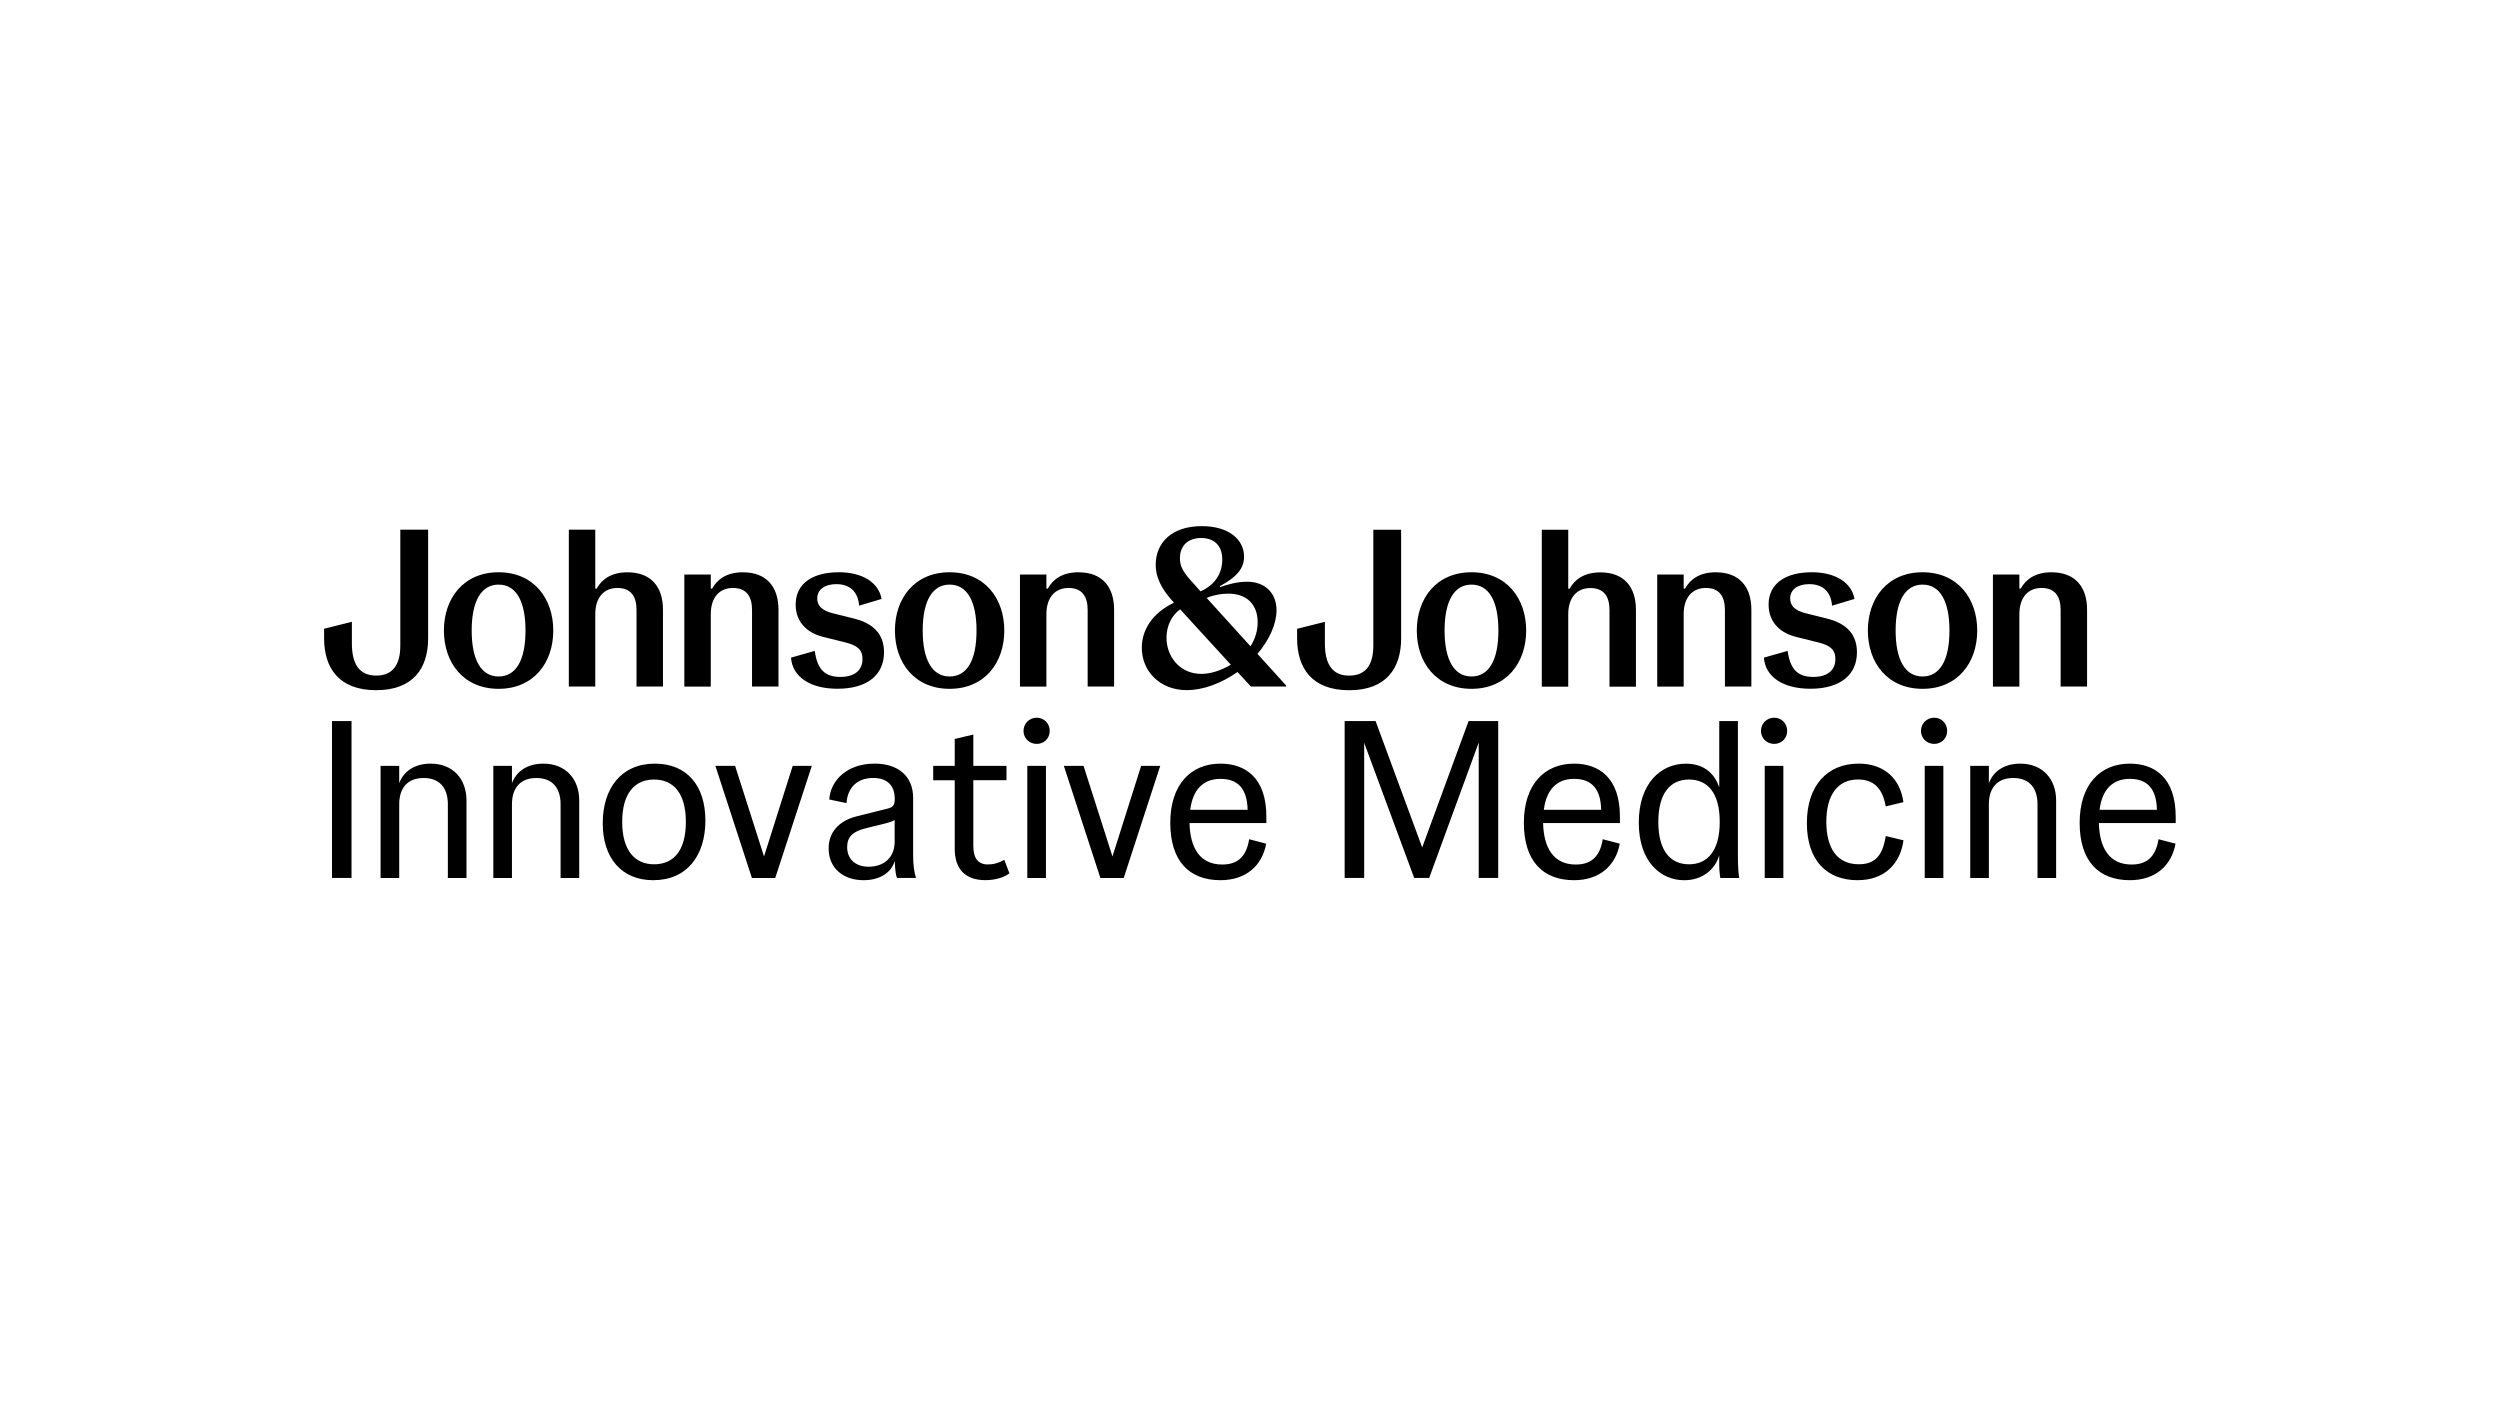 <?xml version="1.0" encoding="UTF-8"?><svg id="Logo" xmlns="http://www.w3.org/2000/svg" viewBox="0 0 640 360"><defs><style>.cls-1{stroke-width:0px;}</style></defs><g id="Innovative_Medicine_Logo"><path id="Vector" class="cls-1" d="m127.64,173.18c-4.42,0-6.89-4.19-6.89-11.76s2.47-11.76,6.89-11.76,6.89,4.13,6.89,11.76c-.01,7.69-2.48,11.76-6.89,11.76Zm0-26.68c-9.01,0-14,6.71-14,14.92s5,14.92,14,14.92,14-6.71,14-14.92c0-8.21-5-14.92-14-14.92Zm62.58,0c-4.25,0-6.6,1.84-7.92,4.19h-.34v-3.61h-6.77v28.69h6.77v-18.54c0-4.25,2.18-6.71,5.68-6.71s4.88,2.24,4.88,5.62v19.62h6.77v-19.67c0-5.91-3.1-9.58-9.07-9.58Zm24.43,0c-6.25,0-10.96,2.64-10.96,8.26,0,4.77,3.27,7.34,6.95,8.26l5.74,1.43c3.04.75,4.42,1.84,4.42,4.25,0,2.93-2.07,4.59-5.68,4.59-3.9,0-5.91-1.89-6.54-6.66l-6.08,1.72c.34,4.94,4.94,7.97,11.88,7.97,7.74,0,11.93-3.61,11.93-9.35,0-5.39-3.73-7.63-7.63-8.61l-5.51-1.37c-2.76-.69-3.96-1.95-3.96-3.78,0-2.3,1.95-3.67,4.88-3.67,3.44,0,5.56,1.89,5.85,5.51l5.74-1.72c-.69-4.03-4.65-6.84-11.02-6.84Zm28.45,26.68c-4.42,0-6.89-4.19-6.89-11.76s2.47-11.76,6.89-11.76,6.89,4.13,6.89,11.76c0,7.69-2.47,11.76-6.89,11.76Zm0-26.68c-9.01,0-14,6.71-14,14.92s5,14.92,14,14.92,14-6.71,14-14.92c0-8.21-4.99-14.92-14-14.92Zm33.04,0c-4.25,0-6.6,1.84-7.92,4.19h-.34v-3.61h-6.77v28.69h6.77v-18.54c0-4.25,2.18-6.71,5.68-6.71s4.88,2.24,4.88,5.62v19.62h6.77v-19.67c0-5.91-3.1-9.58-9.07-9.58Zm100.56,26.68c-4.42,0-6.89-4.19-6.89-11.76s2.47-11.76,6.89-11.76,6.89,4.13,6.89,11.76-2.47,11.76-6.89,11.76Zm0-26.68c-9.01,0-14,6.71-14,14.92s5,14.92,14,14.92,14-6.71,14-14.92-4.99-14.92-14-14.92Zm62.58,0c-4.24,0-6.6,1.84-7.92,4.19h-.34v-3.61h-6.77v28.69h6.77v-18.54c0-4.25,2.18-6.71,5.68-6.71s4.88,2.24,4.88,5.62v19.62h6.77v-19.67c0-5.91-3.1-9.58-9.07-9.58Zm24.44,0c-6.25,0-10.96,2.64-10.96,8.26,0,4.77,3.27,7.34,6.94,8.26l5.74,1.43c3.04.75,4.42,1.84,4.42,4.25,0,2.93-2.06,4.59-5.68,4.59-3.9,0-5.91-1.89-6.54-6.66l-6.08,1.72c.34,4.94,4.94,7.97,11.88,7.97,7.74,0,11.94-3.61,11.94-9.35,0-5.39-3.73-7.63-7.63-8.61l-5.51-1.37c-2.76-.69-3.96-1.95-3.96-3.78,0-2.3,1.95-3.67,4.88-3.67,3.44,0,5.56,1.89,5.85,5.51l5.74-1.72c-.7-4.03-4.65-6.84-11.02-6.84Zm28.45,26.68c-4.42,0-6.89-4.19-6.89-11.76s2.47-11.76,6.89-11.76,6.89,4.13,6.89,11.76-2.47,11.76-6.89,11.76Zm0-26.68c-9.01,0-14,6.71-14,14.92s5,14.92,14,14.92,14-6.71,14-14.92-4.99-14.92-14-14.92Zm33.04,0c-4.24,0-6.6,1.84-7.91,4.19h-.34v-3.61h-6.77v28.69h6.77v-18.54c0-4.25,2.18-6.71,5.68-6.71s4.88,2.24,4.88,5.62v19.62h6.77v-19.67c0-5.91-3.1-9.58-9.07-9.58Zm-415.61-10.9h-7.12v29.66c0,4.82-1.84,7.69-6.2,7.69s-6.2-3.04-6.2-8.26v-5.51l-7.11,1.78v2.47c0,7.51,3.73,13.26,13.32,13.26s13.31-5.74,13.31-13.26v-27.83Zm42.79,0h-6.77v40.16h6.77v-18.53c0-4.25,2.18-6.71,5.68-6.71s4.88,2.24,4.88,5.62v19.62h6.77v-19.67c0-5.91-3.1-9.58-9.07-9.58-4.25,0-6.6,1.84-7.92,4.19h-.34v-15.09m206.29,0h-7.11v29.66c0,4.82-1.83,7.69-6.2,7.69s-6.2-3.04-6.2-8.26v-5.51l-7.11,1.78v2.47c0,7.51,3.73,13.26,13.32,13.26s13.31-5.74,13.31-13.26v-27.82m42.78,0h-6.77v40.16h6.77v-18.53c0-4.25,2.18-6.71,5.68-6.71s4.88,2.24,4.88,5.62v19.62h6.77v-19.67c0-5.91-3.1-9.58-9.07-9.58-4.25,0-6.6,1.84-7.92,4.19h-.34v-15.09Zm-93.96,36.89c-5.51,0-8.89-4.48-8.89-9.24,0-2.99,1.31-5.74,3.5-7.28l12.97,14.17c-2.4,1.43-5.1,2.36-7.57,2.36Zm12.62-7.06l-11.24-12.39c2.01-.81,3.96-1.09,5.56-1.09,4.65,0,7.51,2.7,7.51,7.34,0,2.07-.58,4.19-1.84,6.14Zm-12.79-14.06l-2.47-2.76c-2.18-2.41-2.81-3.9-2.81-5.68,0-3.33,2.12-5.22,5.45-5.22s5.39,1.95,5.39,5.51c.01,3.27-1.6,6.37-5.55,8.14Zm.34-16.7c-7.92,0-11.82,4.42-11.82,9.92,0,2.98,1.26,5.97,4.59,9.58l.06.11c-5.62,2.7-8.21,7.06-8.21,11.53,0,5.91,4.54,10.85,11.53,10.85,4.01,0,8.72-1.66,12.97-4.65l3.44,3.73h9.01v-.28l-7.34-8.09c3.1-3.67,4.88-7.69,4.88-11.19,0-4.36-2.93-7.28-7.51-7.28-2.41,0-5.11.69-6.89,1.37l-.11-.23c4.36-2.36,6.2-4.53,6.2-7.57,0-4.35-3.91-7.8-10.79-7.8Zm-99.87,61.38h-4.88l-7.34,23.18-7.4-23.18h-5.05l9.35,28.69h5.97l9.36-28.69Zm59.94,0h-4.76v28.69h4.77v-28.69h0Zm29.26,0h-4.88l-7.34,23.18-7.4-23.18h-5.04l9.35,28.69h5.97l9.35-28.69Zm159.53,0h-4.77v28.69h4.77v-28.69Zm40.96,0h-4.77v28.69h4.77v-28.69Zm-387.27-.58c-4.07,0-6.89,1.95-8.03,5v-4.42h-4.77v28.69h4.77v-18.88c0-4.01,2.01-6.71,6.25-6.71s6.2,2.7,6.2,6.71v18.88h4.77v-19.85c0-5.4-3.38-9.42-9.18-9.42Zm28.86,0c-4.07,0-6.89,1.95-8.03,5v-4.42h-4.77v28.69h4.77v-18.88c0-4.01,2.01-6.71,6.25-6.71s6.2,2.7,6.2,6.71v18.88h4.77v-19.85c0-5.4-3.39-9.42-9.18-9.42Zm28.34,25.77c-4.82,0-8.15-3.44-8.15-10.85s3.27-10.85,8.15-10.85,8.15,3.38,8.15,10.85-3.21,10.85-8.15,10.85Zm.23-25.77c-8.61,0-13.36,6.31-13.36,15.26s4.88,14.58,12.91,14.58c8.67,0,13.37-6.31,13.37-15.26,0-9.07-4.83-14.58-12.92-14.58Zm54.72,26.39c-3.27,0-5.51-1.84-5.51-5.04,0-2.7,1.55-4.01,4.82-4.82l3.5-.86c2.18-.52,3.38-.86,3.84-1.26v5.56c0,4.24-2.93,6.42-6.65,6.42Zm1.5-26.39c-6.95,0-11.25,4.19-11.59,9.18l4.42.92c.23-3.67,2.47-6.43,6.83-6.43,3.67,0,5.51,2.01,5.51,5.33v.17c0,1.37-.4,1.95-1.66,2.3l-8.26,2.07c-4.42,1.15-7,4.07-7,8.15,0,5.17,3.84,8.15,8.95,8.15,4.3,0,7.18-2.07,7.97-4.94.11,2.7.34,3.84.58,4.36h4.88c-.52-1.49-.75-3.55-.75-5.97v-14.58c0-5.39-3.74-8.72-9.88-8.72Zm80.82,11.82c.63-5.04,3.21-7.92,7.74-7.92s6.83,2.58,6.95,7.92h-14.69Zm7.74-11.82c-7.57,0-12.85,5.33-12.85,15.15s4.88,14.69,12.85,14.69c6.54,0,10.68-3.73,11.7-9.35l-4.36-1.14c-.75,4.82-3.32,6.48-6.89,6.48-5.68,0-8.21-4.19-8.38-10.62h19.68v-1.6c.02-10.06-5.44-13.61-11.75-13.61Zm82.78,11.82c.63-5.04,3.21-7.92,7.74-7.92s6.83,2.58,6.94,7.92h-14.69Zm7.74-11.82c-7.57,0-12.85,5.33-12.85,15.15s4.88,14.69,12.85,14.69c6.54,0,10.67-3.73,11.7-9.35l-4.36-1.14c-.75,4.82-3.33,6.48-6.89,6.48-5.68,0-8.21-4.19-8.38-10.62h19.67v-1.6c.02-10.06-5.44-13.61-11.75-13.61Zm72.8,0c-7.86,0-13.2,5.51-13.2,15.21s5.22,14.63,12.97,14.63c7,0,10.96-4.3,11.76-10.21l-4.54-1.1c-.81,5.39-3.09,7.23-6.89,7.23-5.51,0-8.32-4.01-8.32-10.91s2.98-10.79,8.09-10.79c3.61,0,6.25,1.78,7.11,6.89l4.53-1.09c-.79-5.85-4.74-9.87-11.52-9.87Zm41.42,0c-4.07,0-6.89,1.95-8.03,5v-4.42h-4.77v28.69h4.77v-18.88c0-4.01,2.01-6.71,6.25-6.71s6.2,2.7,6.2,6.71v18.88h4.77v-19.85c0-5.4-3.39-9.42-9.18-9.42Zm20.31,11.82c.63-5.04,3.21-7.92,7.74-7.92s6.83,2.58,6.94,7.92h-14.69Zm7.75-11.82c-7.57,0-12.85,5.33-12.85,15.15s4.88,14.69,12.85,14.69c6.54,0,10.67-3.73,11.7-9.35l-4.36-1.14c-.75,4.82-3.33,6.48-6.89,6.48-5.68,0-8.21-4.19-8.38-10.62h19.67v-1.6c0-10.06-5.44-13.61-11.75-13.61Zm-296.06-7.45l-4.77,1.14v6.89h-5.51v3.67h5.51v17.55c0,4.71,2.24,8.03,7.86,8.03,2.81,0,5.22-.92,6.14-1.78l-1.32-3.44s-1.72,1.2-4.19,1.2-3.73-1.55-3.73-4.77v-16.8h8.49v-3.67h-8.49v-8.03h0Zm-159.19-3.45h-5v40.16h5v-40.16Zm293.54,0h-7.57l-11.88,32.36-11.93-32.36h-7.92v40.16h5v-34.59l12.8,34.59h3.84l12.68-34.65v34.65h4.99v-40.16m48.85,36.67c-4.71,0-7.86-3.38-7.86-10.85s3.16-10.85,7.86-10.85,7.86,3.33,7.86,10.85c0,7.45-3.15,10.85-7.86,10.85Zm12.51-36.67h-4.77v16.99c-1.04-3.16-3.55-6.08-8.55-6.08-6.43,0-12.05,5.05-12.05,15.09s5.62,14.75,11.64,14.75c4.53,0,7.86-2.64,8.95-6.37v2.18c0,1.32.11,2.76.29,3.61h4.83c-.23-1.37-.34-3.38-.34-5.97v-34.21h0Zm-179.5-.86c-1.89,0-3.38,1.49-3.38,3.38s1.49,3.33,3.38,3.33,3.33-1.43,3.33-3.33c0-1.89-1.43-3.38-3.33-3.38Zm188.79,0c-1.89,0-3.38,1.49-3.38,3.38s1.49,3.33,3.38,3.33,3.33-1.43,3.33-3.33c0-1.89-1.43-3.38-3.33-3.38Zm40.96,0c-1.89,0-3.38,1.49-3.38,3.38s1.49,3.33,3.38,3.33,3.32-1.43,3.32-3.33c.01-1.89-1.43-3.38-3.32-3.38Z"/></g></svg>